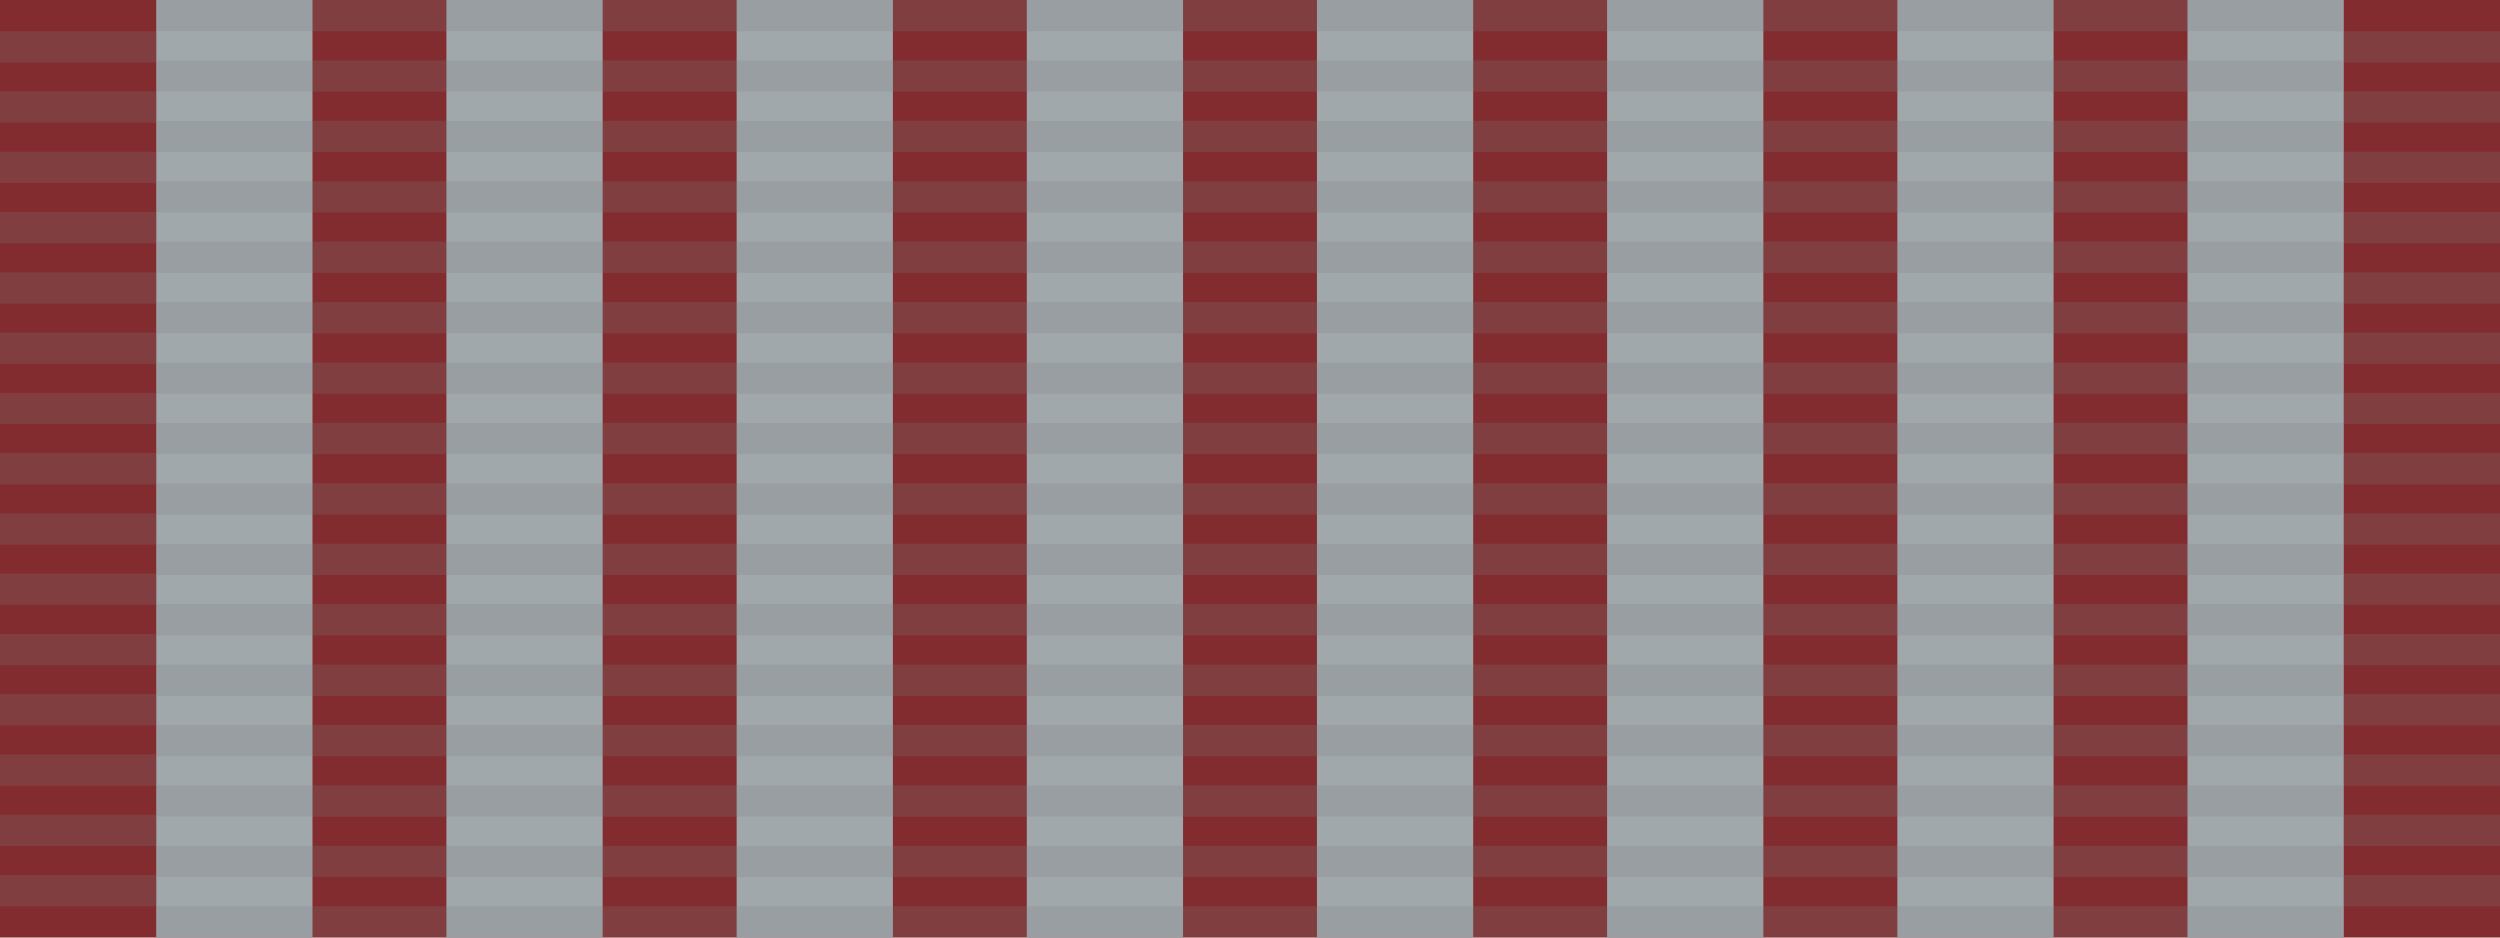 <svg xmlns="http://www.w3.org/2000/svg" viewBox="0 0 320 120"><defs><style>.cls-1{isolation:isolate;}.cls-2{fill:#822c2f;}.cls-3{fill:#a1a8ac;}.cls-4{opacity:0.23;mix-blend-mode:multiply;}.cls-5{fill:#7c7d7b;}</style></defs><g class="cls-1"><g id="Civilian_Long_Good_Service_Medals" data-name="Civilian Long &amp; Good Service Medals"><g id="National_Medal" data-name="National Medal"><rect class="cls-2" width="320" height="120"/><rect class="cls-3" x="20" width="20" height="120"/><rect class="cls-3" x="57.14" width="20" height="120"/><rect class="cls-3" x="94.29" width="20" height="120"/><rect class="cls-3" x="131.43" width="20" height="120"/><rect class="cls-3" x="168.57" width="20" height="120"/><rect class="cls-3" x="205.71" width="20" height="120"/><rect class="cls-3" x="242.86" width="20" height="120"/><rect class="cls-3" x="280" width="20" height="120"/></g></g><g id="RIBBING" class="cls-4"><rect class="cls-5" y="112" width="20" height="4"/><rect class="cls-5" y="104.29" width="20" height="4"/><rect class="cls-5" y="96.57" width="20" height="4"/><rect class="cls-5" y="88.86" width="20" height="4"/><rect class="cls-5" y="81.14" width="20" height="4"/><rect class="cls-5" y="73.43" width="20" height="4"/><rect class="cls-5" y="65.71" width="20" height="4"/><rect class="cls-5" y="58" width="20" height="4"/><rect class="cls-5" y="50.29" width="20" height="4"/><rect class="cls-5" y="42.57" width="20" height="4"/><rect class="cls-5" y="34.86" width="20" height="4"/><rect class="cls-5" y="27.14" width="20" height="4"/><rect class="cls-5" y="19.43" width="20" height="4"/><rect class="cls-5" y="11.71" width="20" height="4"/><rect class="cls-5" y="4" width="20" height="4"/><rect class="cls-5" x="20" y="116" width="280" height="4"/><rect class="cls-5" x="20" y="108.27" width="280" height="4"/><rect class="cls-5" x="20" y="100.53" width="280" height="4"/><rect class="cls-5" x="20" y="92.8" width="280" height="4"/><rect class="cls-5" x="20" y="85.07" width="280" height="4"/><rect class="cls-5" x="20" y="77.33" width="280" height="4"/><rect class="cls-5" x="20" y="69.6" width="280" height="4"/><rect class="cls-5" x="20" y="61.87" width="280" height="4"/><rect class="cls-5" x="20" y="54.13" width="280" height="4"/><rect class="cls-5" x="20" y="46.4" width="280" height="4"/><rect class="cls-5" x="20" y="38.67" width="280" height="4"/><rect class="cls-5" x="20" y="30.93" width="280" height="4"/><rect class="cls-5" x="20" y="23.2" width="280" height="4"/><rect class="cls-5" x="20" y="15.47" width="280" height="4"/><rect class="cls-5" x="20" y="7.73" width="280" height="4"/><rect class="cls-5" x="20" width="280" height="4"/><rect class="cls-5" x="300" y="112" width="20" height="4"/><rect class="cls-5" x="300" y="104.29" width="20" height="4"/><rect class="cls-5" x="300" y="96.57" width="20" height="4"/><rect class="cls-5" x="300" y="88.86" width="20" height="4"/><rect class="cls-5" x="300" y="81.14" width="20" height="4"/><rect class="cls-5" x="300" y="73.43" width="20" height="4"/><rect class="cls-5" x="300" y="65.71" width="20" height="4"/><rect class="cls-5" x="300" y="58" width="20" height="4"/><rect class="cls-5" x="300" y="50.29" width="20" height="4"/><rect class="cls-5" x="300" y="42.57" width="20" height="4"/><rect class="cls-5" x="300" y="34.86" width="20" height="4"/><rect class="cls-5" x="300" y="27.14" width="20" height="4"/><rect class="cls-5" x="300" y="19.43" width="20" height="4"/><rect class="cls-5" x="300" y="11.71" width="20" height="4"/><rect class="cls-5" x="300" y="4" width="20" height="4"/></g></g></svg>